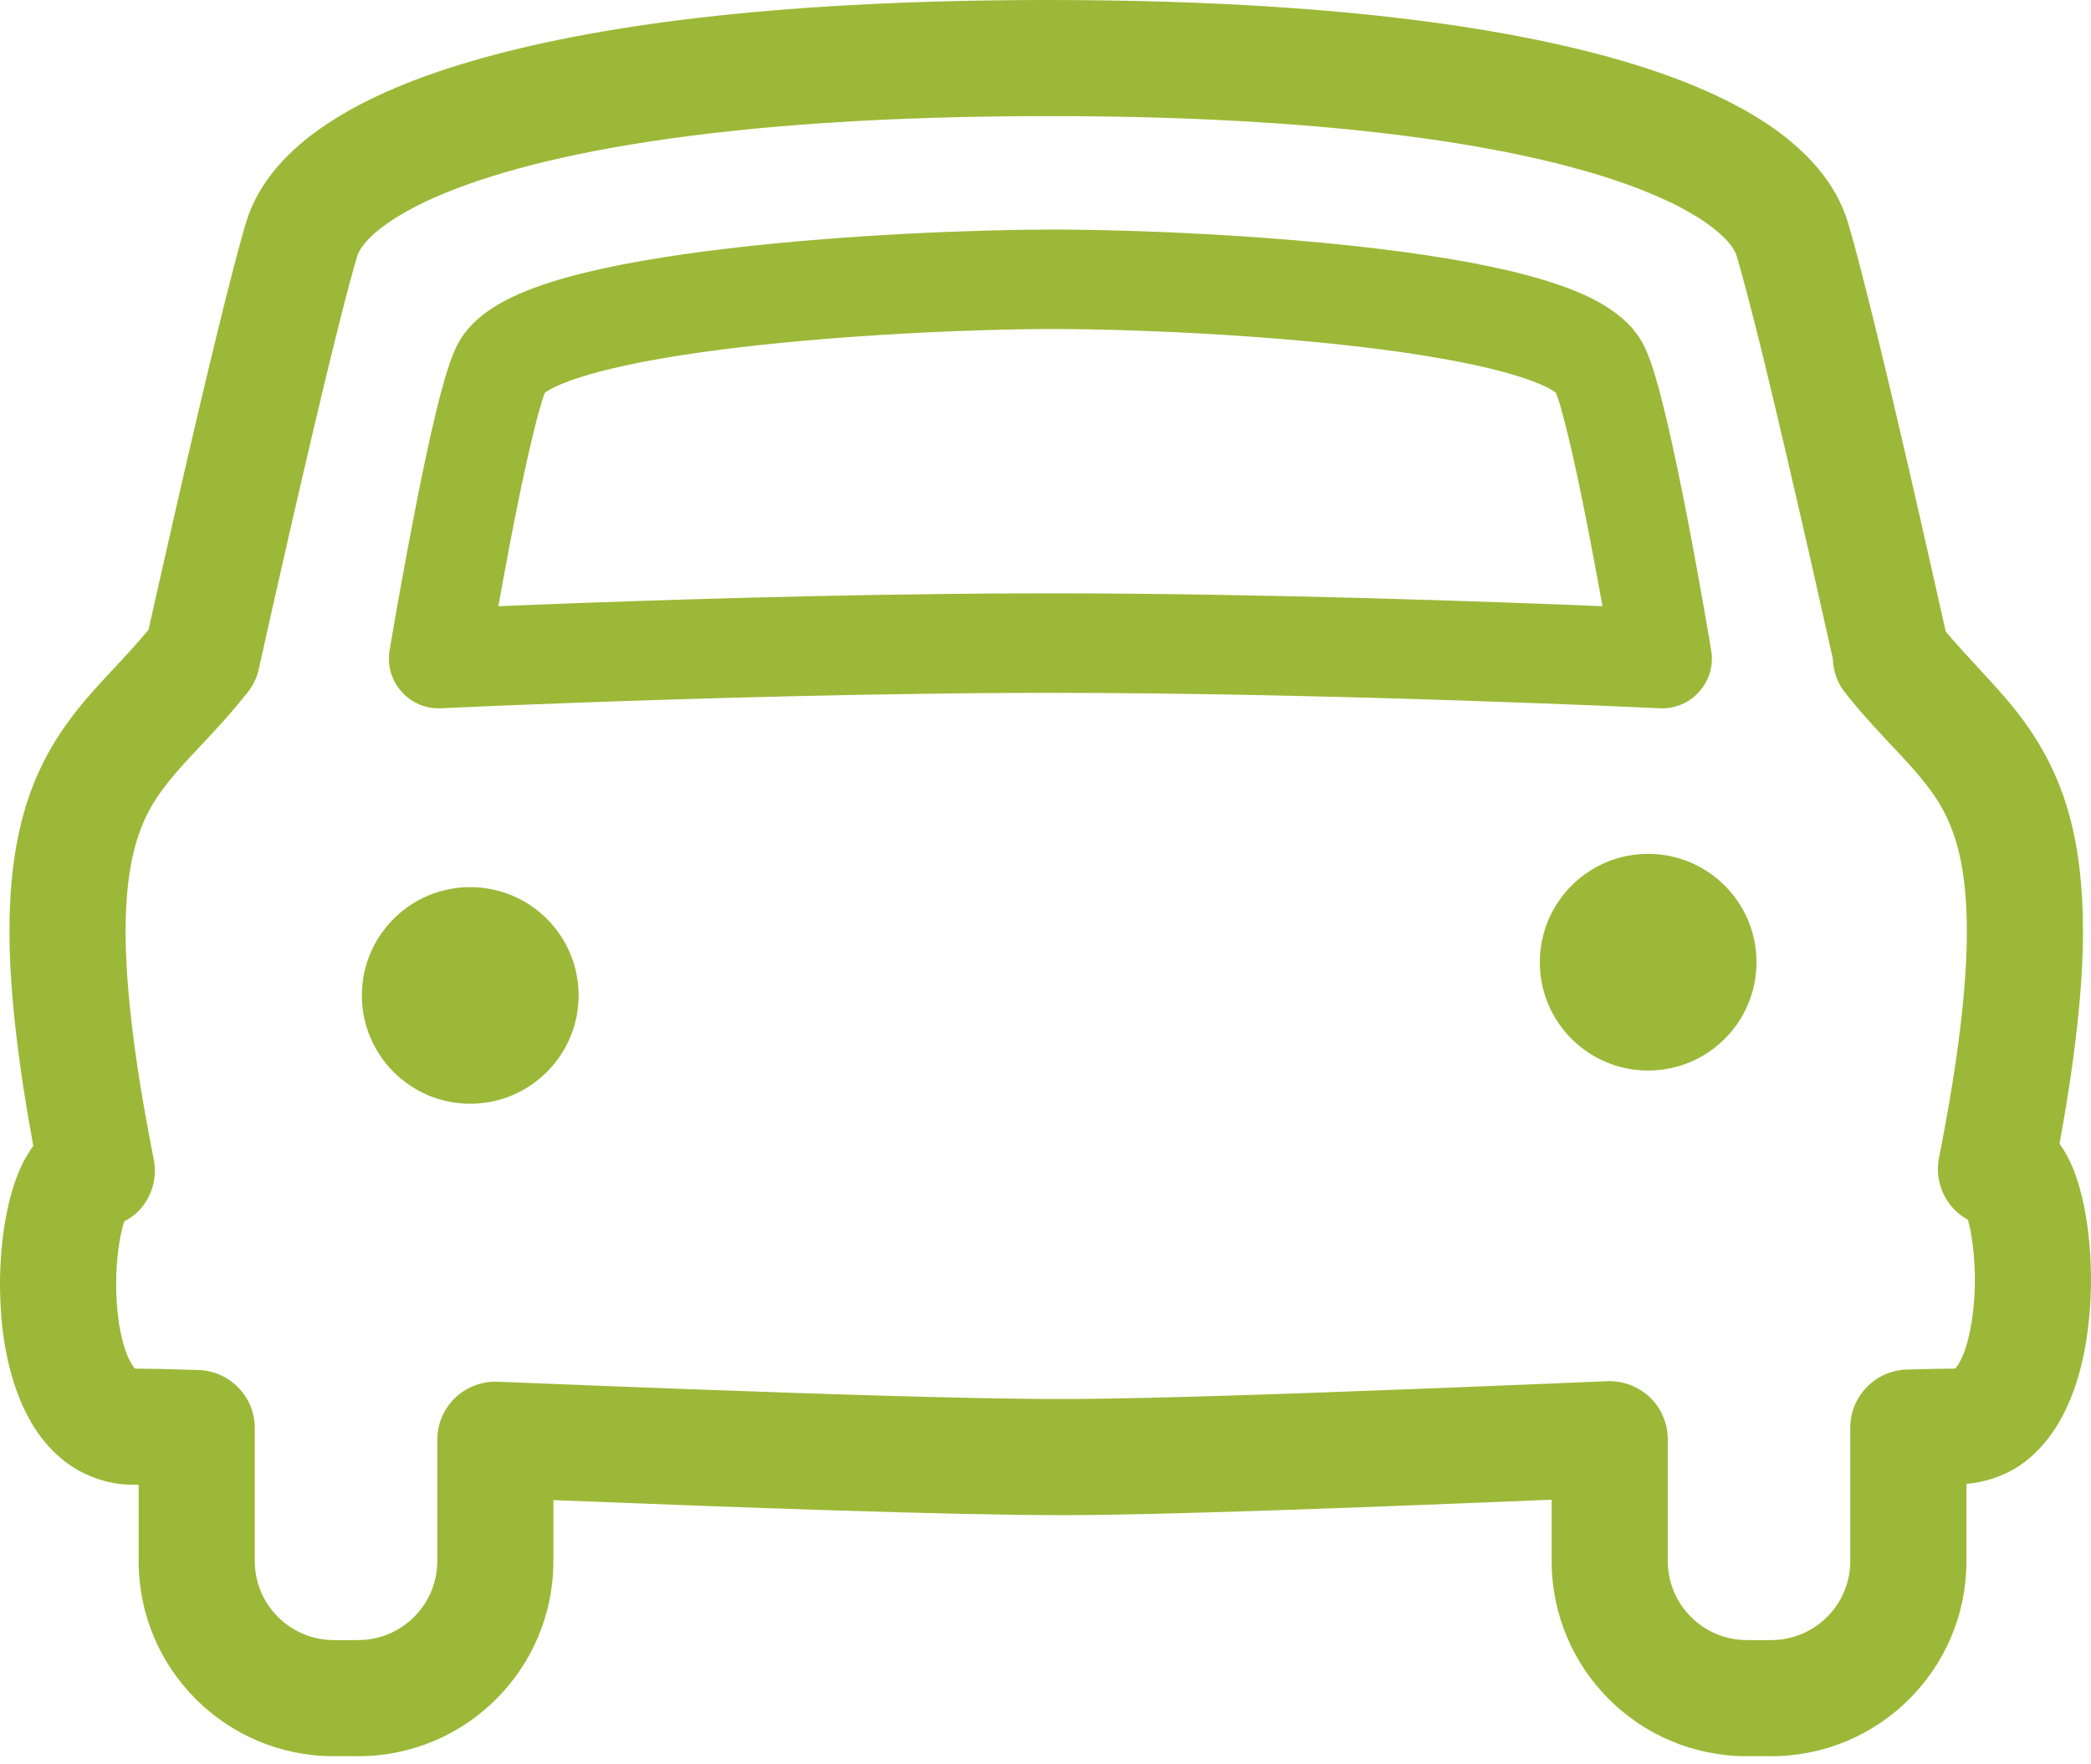 <?xml version="1.0" encoding="UTF-8"?>
<svg width="32px" height="27px" viewBox="0 0 32 27" version="1.1" xmlns="http://www.w3.org/2000/svg" xmlns:xlink="http://www.w3.org/1999/xlink">
    <title>elektromobil</title>
    <g id="Faze-III" stroke="none" stroke-width="1" fill="none" fill-rule="evenodd">
        <g id="Atoms/logos/Auto" transform="translate(-8, -9)" fill="#9CB838">
            <path d="M24.037,9 C26.595,9 28.685,9.149 30.371,9.406 C32.058,9.664 33.339,10.024 34.299,10.478 C34.939,10.784 35.442,11.131 35.812,11.565 C36.023,11.813 36.186,12.094 36.28,12.403 C36.394,12.787 36.542,13.364 36.706,14.035 C36.87,14.706 37.048,15.463 37.213,16.176 C37.467,17.279 37.688,18.269 37.777,18.665 C38.066,19.008 38.376,19.316 38.704,19.697 C39.082,20.137 39.46,20.708 39.667,21.47 C39.806,21.976 39.877,22.557 39.877,23.25 C39.877,24.115 39.76,25.175 39.519,26.503 C39.521,26.507 39.525,26.511 39.528,26.515 C39.677,26.73 39.753,26.934 39.818,27.15 C39.942,27.579 39.998,28.065 40,28.582 C39.999,28.932 39.971,29.292 39.905,29.646 C39.838,30.001 39.734,30.351 39.557,30.683 C39.438,30.904 39.283,31.12 39.068,31.306 C38.818,31.526 38.463,31.679 38.094,31.708 L38.094,32.891 C38.093,34.54 36.757,35.875 35.108,35.876 L34.732,35.876 C33.082,35.875 31.747,34.54 31.746,32.891 L31.746,31.951 C28.864,32.069 25.791,32.187 24.255,32.187 C22.492,32.186 19.37,32.072 16.469,31.957 L16.469,32.891 C16.468,34.54 15.132,35.875 13.484,35.876 L13.107,35.876 C11.457,35.875 10.122,34.54 10.122,32.891 L10.122,31.722 C10.096,31.721 10.065,31.721 10.043,31.721 C9.633,31.726 9.225,31.565 8.941,31.323 C8.654,31.083 8.47,30.791 8.339,30.497 C8.081,29.905 8.003,29.268 8,28.655 C8,28.308 8.03,27.972 8.084,27.658 C8.143,27.343 8.219,27.056 8.361,26.774 C8.403,26.697 8.451,26.617 8.509,26.536 C8.264,25.193 8.145,24.123 8.145,23.252 C8.144,22.214 8.309,21.417 8.613,20.77 C8.916,20.123 9.33,19.672 9.695,19.281 C9.898,19.065 10.089,18.858 10.273,18.638 C10.427,17.951 10.927,15.716 11.339,14.035 C11.504,13.364 11.651,12.787 11.766,12.403 C11.859,12.094 12.024,11.811 12.236,11.563 C12.448,11.314 12.705,11.096 13.006,10.896 C13.605,10.499 14.378,10.171 15.361,9.894 C17.324,9.344 20.139,9.001 24.037,9 Z M24.037,10.777 C21.549,10.777 19.539,10.923 17.963,11.163 C16.388,11.4 15.247,11.737 14.514,12.085 C14.026,12.314 13.727,12.549 13.59,12.714 C13.51,12.809 13.48,12.875 13.468,12.915 C13.324,13.393 13.068,14.425 12.815,15.498 C12.561,16.575 12.304,17.706 12.139,18.438 C12.051,18.829 11.99,19.105 11.969,19.2 L11.961,19.237 C11.932,19.369 11.875,19.488 11.791,19.594 C11.36,20.139 10.955,20.514 10.673,20.849 C10.387,21.189 10.205,21.466 10.07,21.943 C9.982,22.262 9.922,22.679 9.922,23.252 C9.922,24.067 10.045,25.192 10.353,26.742 C10.409,27.025 10.326,27.314 10.129,27.524 C10.063,27.594 9.984,27.646 9.902,27.692 C9.9,27.699 9.899,27.7 9.896,27.708 C9.831,27.911 9.775,28.282 9.778,28.655 C9.777,28.978 9.816,29.31 9.886,29.557 C9.947,29.786 10.038,29.919 10.065,29.944 C10.285,29.945 10.609,29.952 11.039,29.966 C11.518,29.982 11.899,30.374 11.899,30.854 L11.899,32.891 C11.9,33.557 12.44,34.097 13.107,34.099 L13.484,34.099 C14.15,34.097 14.691,33.557 14.692,32.891 L14.692,31.032 C14.692,30.792 14.791,30.559 14.965,30.392 C15.139,30.225 15.376,30.136 15.617,30.145 C16.161,30.167 16.72,30.189 17.283,30.211 L18.55,30.259 C20.653,30.337 22.677,30.401 24,30.409 L24.459,30.409 C25.667,30.402 27.747,30.331 29.921,30.246 L30.69,30.215 C31.333,30.19 31.975,30.163 32.598,30.137 C32.839,30.128 33.076,30.218 33.25,30.384 C33.424,30.551 33.523,30.784 33.523,31.026 L33.523,32.891 C33.524,33.557 34.065,34.097 34.732,34.099 L35.108,34.099 C35.775,34.097 36.315,33.557 36.316,32.891 L36.316,30.847 C36.316,30.367 36.7,29.973 37.18,29.959 C37.498,29.949 37.741,29.945 37.921,29.944 C37.939,29.927 37.984,29.872 38.032,29.758 C38.146,29.503 38.226,29.029 38.223,28.582 C38.223,28.333 38.201,28.088 38.167,27.893 C38.153,27.804 38.133,27.729 38.116,27.666 C38.051,27.632 37.991,27.588 37.936,27.537 C37.714,27.327 37.614,27.018 37.674,26.717 C37.979,25.18 38.101,24.062 38.1,23.25 C38.098,22.389 37.97,21.89 37.8,21.523 C37.628,21.156 37.386,20.874 37.031,20.496 C36.796,20.245 36.518,19.957 36.232,19.594 C36.113,19.444 36.056,19.263 36.049,19.078 C36.031,19 36.009,18.899 35.979,18.769 C35.914,18.476 35.821,18.064 35.714,17.59 C35.498,16.642 35.222,15.446 34.981,14.457 C34.819,13.801 34.672,13.231 34.577,12.915 C34.565,12.875 34.536,12.807 34.456,12.713 C34.376,12.619 34.247,12.501 34.059,12.376 C33.683,12.123 33.073,11.845 32.217,11.605 C30.505,11.12 27.827,10.775 24.037,10.777 Z M15.196,22.576 C16.112,22.576 16.855,23.318 16.855,24.233 C16.855,25.148 16.112,25.891 15.196,25.891 C14.281,25.891 13.538,25.148 13.538,24.233 C13.538,23.318 14.281,22.576 15.196,22.576 Z M33.222,22.067 C34.138,22.067 34.881,22.81 34.881,23.726 C34.881,24.641 34.138,25.383 33.222,25.383 C32.307,25.383 31.565,24.641 31.565,23.726 C31.565,22.81 32.307,22.067 33.222,22.067 Z M24.121,12.513 C25.565,12.514 28.217,12.627 30.244,12.972 C30.923,13.09 31.53,13.23 32.034,13.424 C32.324,13.538 32.583,13.665 32.821,13.867 C32.948,13.975 33.07,14.112 33.162,14.296 C33.241,14.459 33.289,14.613 33.345,14.803 C33.399,14.99 33.454,15.202 33.509,15.435 C33.618,15.9 33.729,16.442 33.83,16.962 C34.03,18.001 34.187,18.95 34.187,18.953 C34.226,19.181 34.159,19.411 34.005,19.584 C33.852,19.757 33.631,19.85 33.4,19.839 C33.399,19.839 33.093,19.825 32.562,19.802 C32.03,19.78 31.275,19.751 30.383,19.721 C28.598,19.662 26.265,19.603 24.075,19.603 C23.696,19.603 23.313,19.605 22.929,19.608 L22.161,19.617 C19.477,19.652 16.876,19.749 15.588,19.802 C15.057,19.825 14.751,19.839 14.749,19.839 C14.519,19.85 14.298,19.757 14.144,19.584 C13.99,19.411 13.924,19.181 13.962,18.953 C13.962,18.95 14.084,18.223 14.249,17.346 C14.414,16.464 14.618,15.449 14.805,14.803 C14.862,14.613 14.91,14.459 14.989,14.297 C15.081,14.11 15.206,13.974 15.333,13.865 C15.461,13.755 15.596,13.672 15.737,13.597 C16.021,13.45 16.335,13.34 16.688,13.241 C17.389,13.048 18.243,12.909 19.146,12.802 C20.953,12.589 22.95,12.513 24.121,12.513 Z M24.121,14.035 C22.821,14.035 20.333,14.141 18.461,14.431 C17.838,14.527 17.283,14.644 16.884,14.772 C16.657,14.843 16.482,14.92 16.39,14.977 C16.354,14.998 16.346,15.005 16.338,15.013 C16.326,15.041 16.312,15.08 16.298,15.127 C16.269,15.22 16.235,15.341 16.199,15.481 C16.127,15.761 16.048,16.115 15.969,16.488 C15.842,17.099 15.72,17.757 15.627,18.277 C17.012,18.219 19.731,18.119 22.498,18.089 L23.289,18.082 C23.552,18.081 23.815,18.08 24.075,18.08 C27.335,18.08 30.874,18.209 32.523,18.277 C32.488,18.075 32.448,17.859 32.404,17.626 C32.245,16.769 32.037,15.753 31.883,15.228 C31.853,15.122 31.827,15.051 31.81,15.01 C31.793,14.996 31.764,14.975 31.708,14.944 C31.575,14.874 31.35,14.788 31.069,14.709 C30.504,14.549 29.716,14.415 28.87,14.314 C27.176,14.111 25.23,14.035 24.121,14.035 Z" id="elektromobil"></path>
        </g>
    </g>
</svg>